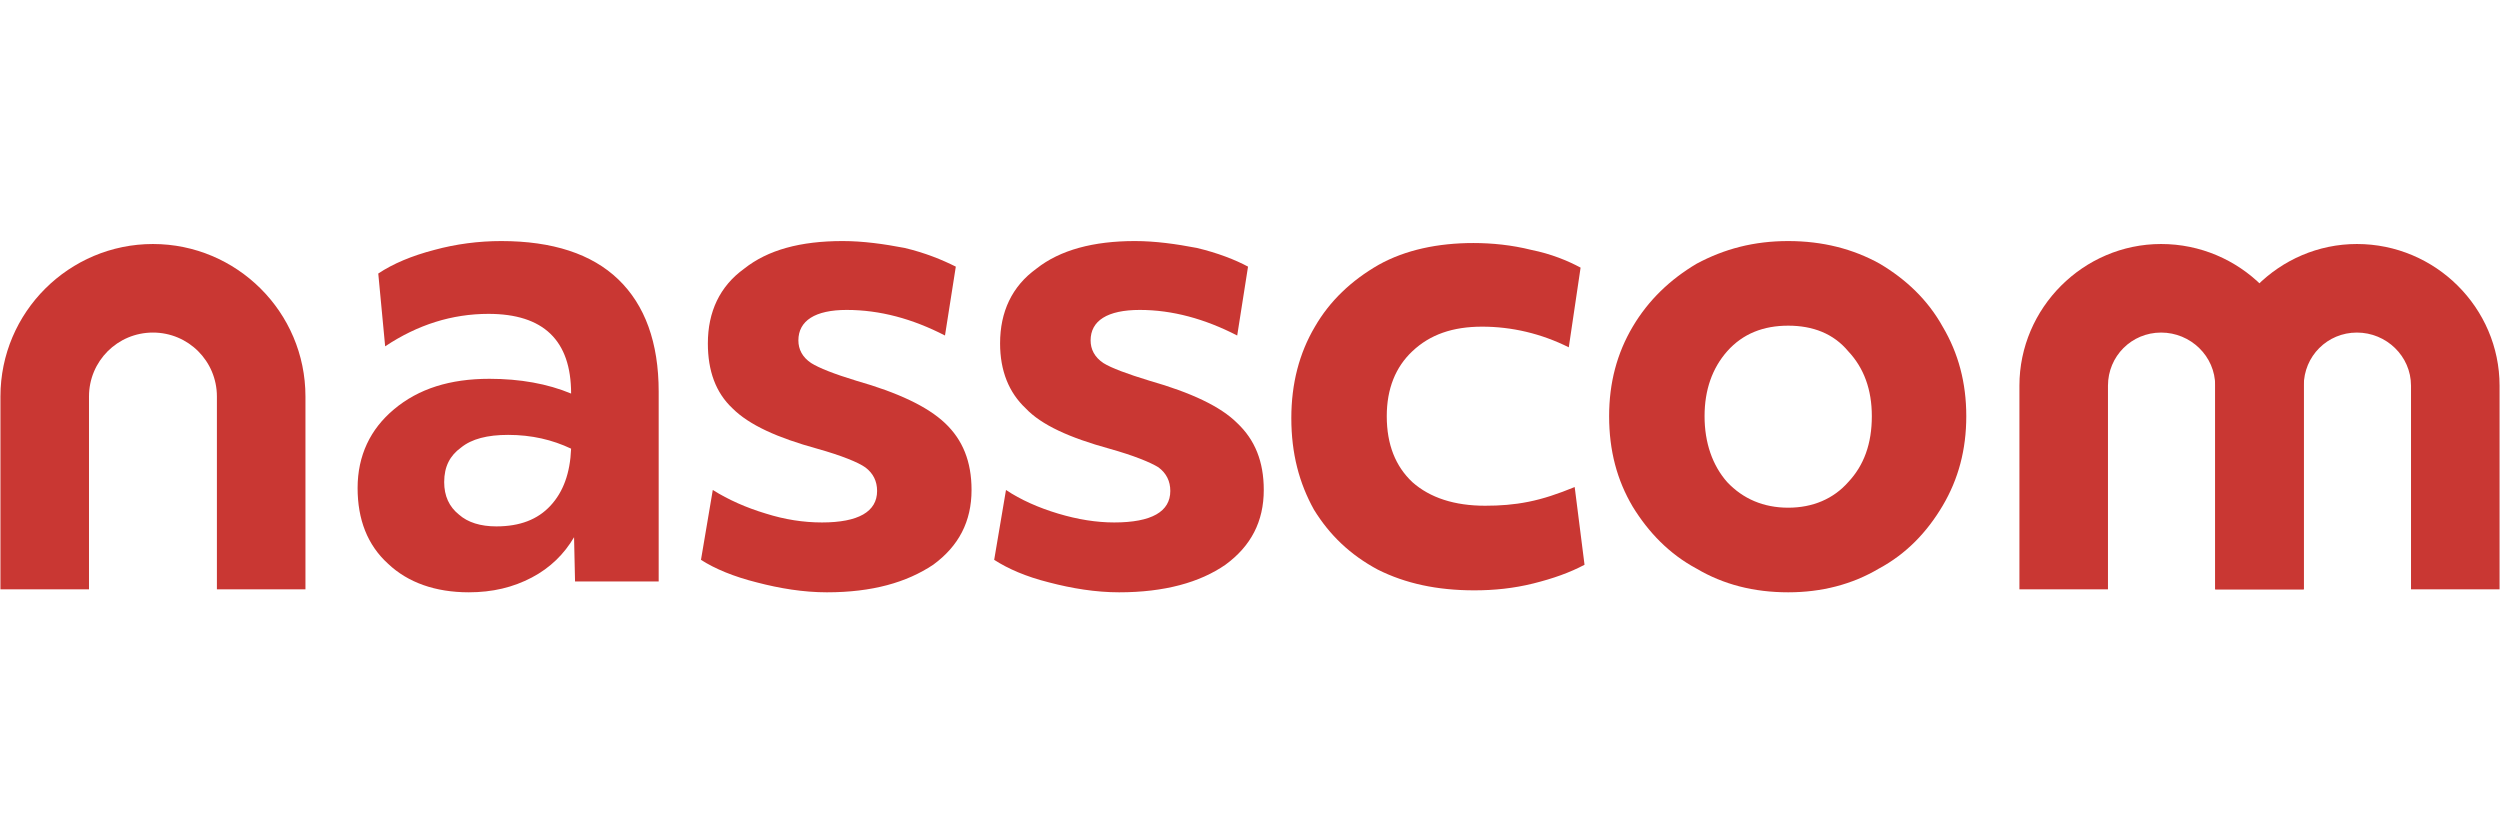 <?xml version="1.0" encoding="UTF-8"?>
<!DOCTYPE svg PUBLIC "-//W3C//DTD SVG 1.1//EN" "http://www.w3.org/Graphics/SVG/1.1/DTD/svg11.dtd">
<!-- Creator: CorelDRAW X7 -->
<svg xmlns="http://www.w3.org/2000/svg" xml:space="preserve" width="25.4mm" height="8.467mm" version="1.1" style="shape-rendering:geometricPrecision; text-rendering:geometricPrecision; image-rendering:optimizeQuality; fill-rule:evenodd; clip-rule:evenodd"
viewBox="0 0 2540 847"
 xmlns:xlink="http://www.w3.org/1999/xlink">
 <defs>
  <style type="text/css">
   <![CDATA[
    .fil0 {fill:#C93733}
   ]]>
  </style>
 </defs>
 <g id="Layer_x0020_1">
  <g id="_2370146505536">
   <path class="fil0" d="M669 591l-85 0 -1 -45c-10,17 -24,31 -43,41 -19,10 -40,15 -64,15 -34,0 -62,-10 -82,-29 -21,-19 -31,-45 -31,-77 0,-33 13,-60 37,-80 25,-21 57,-31 97,-31 31,0 59,5 83,15 0,-54 -28,-81 -84,-81 -37,0 -72,11 -105,33l-7 -74c15,-10 34,-18 57,-24 22,-6 45,-9 68,-9 52,0 92,13 119,39 27,26 41,64 41,114l0 193 0 0zm-110 -77c13,-14 20,-33 21,-58 -19,-9 -40,-14 -64,-14 -21,0 -37,4 -48,13 -11,8 -17,19 -17,35 0,14 5,25 15,33 9,8 22,12 38,12 24,0 42,-7 55,-21z"/>
   <path class="fil0" d="M724 498c16,10 34,18 54,24 19,6 38,9 57,9 37,0 56,-11 56,-32 0,-10 -4,-18 -12,-24 -7,-5 -24,-12 -49,-19 -40,-11 -69,-24 -86,-41 -17,-16 -25,-38 -25,-66 0,-32 12,-58 37,-76 24,-19 57,-28 100,-28 21,0 42,3 63,7 21,5 38,12 52,19l-11 70c-33,-17 -66,-26 -100,-26 -32,0 -49,11 -49,31 0,9 4,17 13,23 8,5 23,11 46,18 42,12 72,26 90,43 18,17 27,39 27,68 0,32 -13,57 -39,76 -27,18 -62,28 -108,28 -24,0 -48,-4 -71,-10 -24,-6 -43,-14 -57,-23l12 -71z"/>
   <path class="fil0" d="M1022 498c15,10 33,18 53,24 20,6 39,9 57,9 38,0 57,-11 57,-32 0,-10 -4,-18 -12,-24 -8,-5 -25,-12 -50,-19 -40,-11 -69,-24 -85,-41 -17,-16 -26,-38 -26,-66 0,-32 12,-58 37,-76 24,-19 58,-28 100,-28 21,0 42,3 63,7 21,5 39,12 52,19l-11 70c-33,-17 -66,-26 -99,-26 -33,0 -50,11 -50,31 0,9 4,17 13,23 8,5 24,11 47,18 42,12 72,26 89,43 18,17 27,39 27,68 0,32 -13,57 -39,76 -26,18 -62,28 -108,28 -24,0 -48,-4 -71,-10 -24,-6 -42,-14 -56,-23l12 -71z"/>
   <path class="fil0" d="M1336 332c15,-26 37,-47 65,-63 27,-15 60,-22 96,-22 19,0 39,2 59,7 20,4 37,11 50,18l-12 81c-28,-14 -58,-21 -88,-21 -30,0 -53,8 -71,25 -17,16 -26,38 -26,66 0,29 9,51 26,67 18,16 43,24 74,24 15,0 29,-1 44,-4 15,-3 30,-8 47,-15l10 79c-15,8 -32,14 -52,19 -20,5 -40,7 -60,7 -38,0 -70,-7 -98,-21 -28,-15 -49,-35 -65,-61 -15,-27 -23,-57 -23,-93 0,-35 8,-66 24,-93z"/>
   <g>
    <path class="fil0" d="M1817 602c-35,0 -66,-8 -93,-24 -28,-15 -49,-37 -65,-63 -16,-27 -24,-57 -24,-92 0,-34 8,-64 24,-91 16,-27 38,-48 65,-64 28,-15 58,-23 93,-23 35,0 66,8 93,23 27,16 49,37 64,64 16,27 24,57 24,91 0,34 -8,64 -24,91 -16,27 -37,49 -65,64 -27,16 -58,24 -92,24l0 0zm61 -245c-15,-18 -36,-26 -61,-26 -25,0 -46,8 -62,26 -15,17 -23,39 -23,66 0,27 8,50 23,67 16,17 37,26 62,26 25,0 46,-9 61,-26 16,-17 24,-39 24,-67 0,-27 -8,-49 -24,-66z"/>
   </g>
   <path class="fil0" d="M310 599l-90 0 0 -196c0,-36 -29,-65 -65,-65 -36,0 -65,29 -65,65l0 196 -90 0 0 -196c0,-86 70,-155 155,-155 85,0 155,69 155,155l0 196 0 0z"/>
   <path class="fil0" d="M2341 599l-90 0 0 -207c0,-30 -25,-54 -55,-54 -30,0 -54,24 -54,54l0 207 -90 0 0 -207c0,-79 65,-144 144,-144 80,0 145,65 145,144l0 207z"/>
   <path class="fil0" d="M2540 599l-90 0 0 -207c0,-30 -25,-54 -55,-54 -30,0 -54,24 -54,54l0 207 -90 0 0 -207c0,-79 65,-144 144,-144 80,0 145,65 145,144l0 207z"/>
  </g>
 </g>
</svg>
